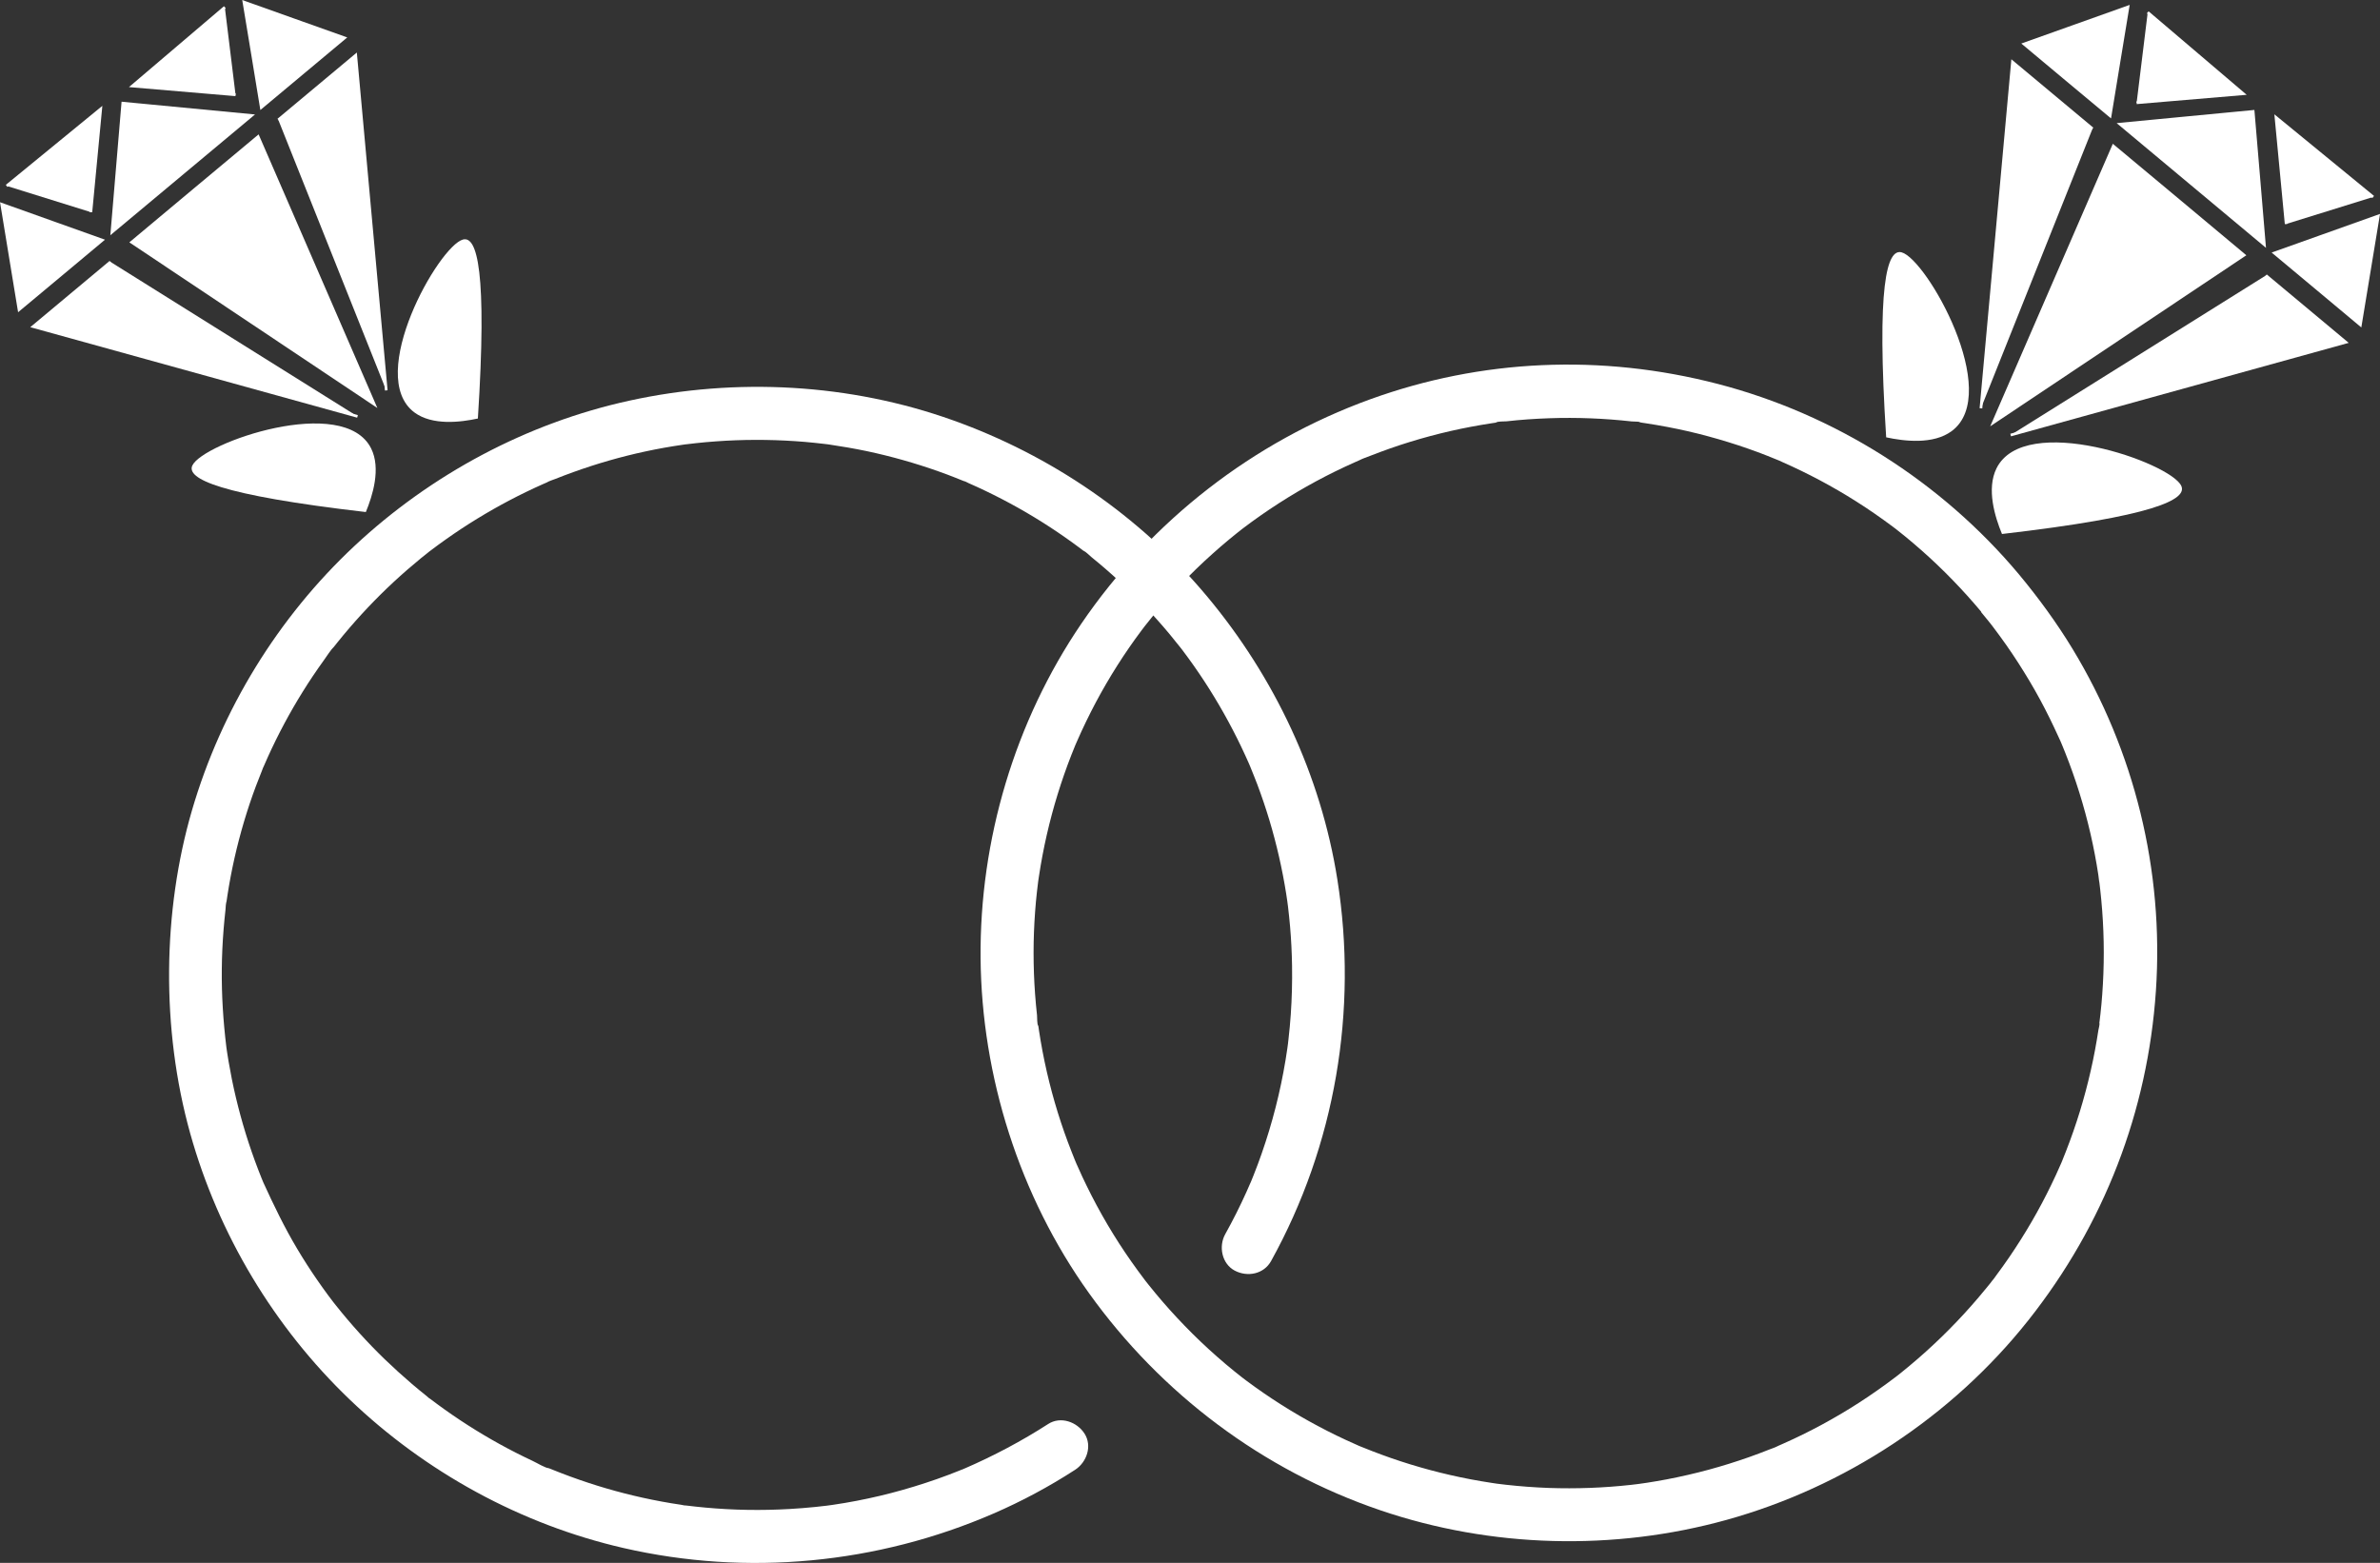 <?xml version="1.0" encoding="UTF-8"?>
<svg id="Layer_1" data-name="Layer 1" xmlns="http://www.w3.org/2000/svg" viewBox="0 0 447.78 294.08">
  <rect x="0" y="0" width="447.78" height="294.08" fill="#333333" stroke="none"/>
  <defs>
    <style>
      .cls-1 {
        stroke: #fff;
        stroke-miterlimit: 10;
        stroke-width: .5px;
      }

      .cls-1, .cls-2 {
        fill: #fff;
      }
    </style>
  </defs>
  <g id="Ring_2" data-name="Ring 2">
    <g id="diamond_2" data-name="diamond 2">
      <polygon class="cls-1" points="21.06 43.69 34.21 32.71 47.36 21.73 35.23 20.57 23.1 19.41 22.08 31.55 21.06 43.69"/>
      <polygon class="cls-1" points="24.75 45.58 36.65 35.63 48.56 25.69 59.5 50.89 70.43 76.09 47.59 60.83 24.75 45.58"/>
      <polygon class="cls-1" points="3.58 58.28 11.42 51.74 19.26 45.19 9.79 41.81 .32 38.43 1.95 48.36 3.58 58.28"/>
      <polygon class="cls-1" points="49.16 20.23 57 13.68 64.84 7.13 55.37 3.76 45.89 .38 47.53 10.3 49.16 20.23"/>
      <path class="cls-1" d="M1.25,34.98c5.9-4.83,11.8-9.66,17.7-14.49-.62,6.48-1.23,12.95-1.85,19.43"/>
      <path class="cls-1" d="M42.3,1.36c-5.81,4.94-11.61,9.89-17.42,14.83,6.48,.55,12.96,1.1,19.44,1.65"/>
      <path class="cls-1" d="M52.36,22.55c4.86-4.06,9.71-8.11,14.57-12.17,1.91,21.03,3.82,42.05,5.74,63.08"/>
      <path class="cls-1" d="M20.79,49.28c-4.86,4.06-9.71,8.11-14.57,12.17,20.35,5.63,40.7,11.27,61.04,16.9"/>
    </g>
    <path class="cls-2" d="M197.22,267.94c-5,3.22-10.25,6-15.71,8.37,.17-.07,.92-.38,.04-.02-.39,.16-.77,.32-1.16,.47-.65,.26-1.3,.51-1.95,.76-1.44,.54-2.89,1.06-4.35,1.53-2.81,.92-5.66,1.73-8.53,2.41s-5.85,1.26-8.81,1.69c0,0-1.4,.2-.62,.09s-.62,.08-.62,.08c-.72,.09-1.43,.17-2.15,.24-1.59,.16-3.18,.29-4.78,.38-5.31,.31-10.64,.22-15.93-.27-1.2-.11-2.4-.24-3.6-.39-.42-.05-1.05,.08,.14,.02-.32,.02-.71-.1-1.02-.15-.62-.09-1.24-.19-1.86-.29-2.4-.4-4.79-.88-7.16-1.45-4.57-1.09-9.06-2.49-13.45-4.18-.52-.2-1.03-.4-1.55-.61-.26-.1-.51-.21-.77-.31-.4-.16-.96-.15,.12,.05-1.1-.21-2.31-1.01-3.33-1.49-2.09-.98-4.16-2.03-6.18-3.15-4.08-2.25-8.01-4.77-11.75-7.53-.44-.32-.87-.65-1.31-.98-.36-.27-.86-.36,.1,.08-.26-.12-.54-.43-.77-.61-.94-.75-1.87-1.51-2.78-2.29-1.74-1.49-3.44-3.03-5.09-4.62-3.29-3.19-6.37-6.59-9.22-10.18-.17-.21-.33-.43-.51-.64-.46-.56,.75,.99,.08,.1-.33-.44-.66-.87-.99-1.31-.72-.97-1.42-1.95-2.1-2.94-1.31-1.89-2.55-3.83-3.73-5.81-2.41-4.04-4.43-8.23-6.38-12.5-.3-.67,.48,1.16,.05,.12-.13-.31-.25-.61-.38-.92-.21-.51-.41-1.03-.61-1.55-.44-1.14-.86-2.29-1.26-3.45-.77-2.22-1.46-4.46-2.08-6.73s-1.17-4.59-1.64-6.91c-.22-1.11-.43-2.23-.62-3.35-.09-.56-.18-1.13-.27-1.69-.05-.34-.1-.68-.15-1.02-.15-1.02,.13,1.08,0-.03-.59-4.85-.9-9.72-.85-14.6,.02-2.51,.14-5.01,.34-7.51,.1-1.21,.21-2.41,.35-3.61,.06-.54,.04-1.19,.21-1.71-.03,.1-.17,1.21-.04,.31,.07-.45,.13-.9,.2-1.36,.72-4.69,1.77-9.33,3.12-13.88,.67-2.25,1.41-4.47,2.23-6.66,.39-1.04,.79-2.07,1.21-3.1,.12-.29,.22-.65,.38-.92-.06,.09-.47,1.08-.11,.28,.27-.61,.53-1.22,.8-1.82,1.91-4.21,4.09-8.29,6.53-12.21,1.24-2,2.55-3.95,3.93-5.86,.65-.91,1.29-1.95,2.06-2.76-.08,.08-.72,.91-.18,.24,.2-.26,.41-.51,.61-.77,.41-.51,.82-1.02,1.24-1.52,2.93-3.52,6.08-6.86,9.44-9.98,1.68-1.56,3.41-3.06,5.18-4.51,.42-.34,.85-.69,1.28-1.02,.24-.19,1.01-.95,.02-.02,.15-.14,.36-.27,.52-.4,.96-.73,1.93-1.44,2.91-2.13,3.8-2.69,7.79-5.13,11.91-7.3,2.05-1.08,4.14-2.09,6.25-3.03,.25-.11,.51-.22,.76-.33,.31-.13,1.18-.69,.03-.02,.46-.27,1.04-.43,1.54-.63,1.13-.45,2.28-.89,3.43-1.3,4.43-1.6,8.97-2.9,13.57-3.89,2.33-.5,4.69-.92,7.05-1.26,.39-.06,1.3-.41,.03,0,.19-.06,.49-.06,.68-.09,.57-.07,1.14-.14,1.71-.2,1.26-.14,2.53-.25,3.79-.34,4.95-.36,9.93-.37,14.88-.04,1.21,.08,2.42,.18,3.63,.31,.57,.06,1.14,.12,1.72,.19,.23,.03,.46,.05,.68,.08,.23,.03,.45,.06,.68,.09-.76-.1-.86-.12-.31-.04,2.36,.35,4.72,.75,7.06,1.24,4.61,.98,9.15,2.26,13.59,3.84,1.05,.37,2.09,.76,3.12,1.17,.52,.2,1.03,.41,1.54,.62,.42,.17,1.19,.21,.03,0,.27,.05,.66,.29,.91,.4,2.12,.93,4.21,1.93,6.27,3,4.14,2.15,8.13,4.57,11.95,7.25,.94,.66,1.87,1.33,2.79,2.02,.17,.13,.35,.26,.52,.4,.38,.29,1.06,.46,.03,.02,.54,.23,1.09,.86,1.54,1.22,1.78,1.44,3.51,2.94,5.2,4.5,3.37,3.11,6.53,6.43,9.47,9.95,.7,.84,1.38,1.69,2.06,2.55,.72,.9-.68-.9,.02,.02,.13,.17,.26,.35,.4,.52,.4,.52,.79,1.05,1.17,1.58,1.35,1.86,2.64,3.76,3.87,5.71,2.52,4,4.78,8.17,6.75,12.47,.23,.5,.46,1.01,.68,1.51,.09,.2,.18,.41,.26,.61,.47,1.07-.43-1.06,.01,.03s.92,2.26,1.35,3.4c.82,2.19,1.57,4.41,2.25,6.66,1.36,4.54,2.42,9.18,3.16,13.86,.09,.56,.17,1.13,.25,1.69,.17,1.2-.15-1.17,0,.03,.03,.23,.06,.46,.09,.68,.15,1.26,.28,2.52,.39,3.78,.21,2.44,.33,4.88,.37,7.32,.05,3.07-.03,6.13-.24,9.19-.11,1.56-.25,3.11-.43,4.66-.03,.29-.07,.59-.1,.88-.02,.16-.22,1.62-.05,.42-.12,.87-.25,1.74-.4,2.61-.99,6-2.5,11.91-4.51,17.65-.47,1.35-.97,2.69-1.5,4.02-.16,.4-.32,.79-.48,1.19-.07,.18-.37,.88,0-.01-.28,.65-.56,1.31-.86,1.96-1.22,2.72-2.56,5.37-4.01,7.98-1.27,2.29-.63,5.56,1.79,6.84s5.49,.65,6.84-1.79c12.09-21.83,16.37-47.15,12.48-71.77-3.1-19.64-11.82-38.11-24.54-53.33-12.6-15.08-29.31-26.51-47.79-33.11-19.39-6.93-40.75-8.09-60.84-3.7-19.3,4.21-37.3,13.84-51.72,27.31s-25.09,30.86-30.61,49.78-5.85,41.08-.32,60.85c5.3,18.94,15.78,36.41,29.98,50.01,14.28,13.68,32.23,23.52,51.52,27.95,23.27,5.35,47.74,3,69.63-6.49,5.33-2.31,10.45-5.06,15.32-8.21,2.2-1.41,3.3-4.5,1.79-6.84-1.42-2.2-4.49-3.31-6.84-1.79h0Z"/>
    <path class="cls-2" d="M36.19,87.59c1.99-4.26,28.5-13.53,33.64-3.2,1.87,3.76,.28,8.87-1,11.96-27.67-3.21-33.8-6.28-32.64-8.77Z"/>
    <path class="cls-2" d="M87.11,45.07c-4.54,1.2-18.4,25.63-9.15,32.53,3.37,2.51,8.68,1.86,11.95,1.15,1.78-27.79-.15-34.38-2.8-33.68Z"/>
  </g>
  <g id="Ring_1" data-name="Ring 1">
    <g id="diamond_2-2" data-name="diamond 2">
      <polygon class="cls-1" points="426.03 46.06 412.44 34.71 398.85 23.36 411.38 22.16 423.92 20.96 424.98 33.51 426.03 46.06"/>
      <polygon class="cls-1" points="422.22 48.01 409.92 37.73 397.61 27.46 386.31 53.5 375.01 79.54 398.62 63.77 422.22 48.01"/>
      <polygon class="cls-1" points="444.09 61.14 435.99 54.37 427.89 47.61 437.68 44.12 447.47 40.63 445.78 50.88 444.09 61.14"/>
      <polygon class="cls-1" points="397 21.81 388.89 15.05 380.79 8.28 390.58 4.79 400.37 1.3 398.68 11.56 397 21.81"/>
      <path class="cls-1" d="M446.5,37.06c-6.1-4.99-12.19-9.99-18.29-14.98,.64,6.69,1.27,13.38,1.91,20.07"/>
      <path class="cls-1" d="M404.08,2.32c6,5.11,12,10.22,18,15.32-6.7,.57-13.4,1.13-20.09,1.7"/>
      <path class="cls-1" d="M393.69,24.22c-5.02-4.19-10.04-8.38-15.06-12.57-1.98,21.73-3.95,43.46-5.93,65.18"/>
      <path class="cls-1" d="M426.31,51.83c5.02,4.19,10.04,8.38,15.06,12.57-21.03,5.82-42.05,11.64-63.08,17.46"/>
    </g>
    <path class="cls-2" d="M372.72,115.16c.46,.56,.92,1.12,1.38,1.68,.23,.28,.45,.57,.67,.85,.77,.97-.65-.86,.1,.13,.86,1.14,1.72,2.3,2.54,3.47,1.56,2.22,3.03,4.51,4.42,6.84s2.65,4.67,3.83,7.07c.56,1.14,1.1,2.29,1.63,3.45,.28,.63,.6,1.26,.83,1.9-.47-1.29-.08-.17,.03,.08,.13,.32,.26,.64,.39,.96,1.98,4.98,3.58,10.11,4.78,15.33,.58,2.53,1.07,5.09,1.46,7.66,.06,.39,.31,2.61,.15,1.02,.05,.56,.14,1.12,.2,1.68,.15,1.34,.28,2.69,.38,4.04,.4,5.26,.4,10.56,.01,15.82-.09,1.23-.2,2.46-.34,3.69-.06,.56-.13,1.12-.2,1.67l-.04,.33c-.07,.55-.06,.45,.05-.33,.11,.13-.16,1.14-.19,1.33-.39,2.55-.86,5.1-1.44,7.62-1.17,5.17-2.73,10.25-4.66,15.18-.21,.53-.42,1.05-.63,1.58-.11,.27-.46,1.36-.02,.06-.11,.32-.27,.63-.4,.94-.55,1.25-1.11,2.49-1.71,3.71-1.14,2.36-2.37,4.68-3.69,6.95s-2.74,4.52-4.23,6.7c-.75,1.1-1.53,2.18-2.32,3.25-.2,.28-1.41,1.95-.59,.79-.47,.66-1.01,1.29-1.52,1.91-3.44,4.22-7.21,8.17-11.25,11.81-.99,.89-1.99,1.76-3.01,2.61-.56,.46-1.12,.92-1.68,1.38-.28,.23-.57,.45-.85,.67-.8,.64,.76-.57-.13,.1-2.23,1.69-4.51,3.3-6.86,4.82-4.56,2.94-9.34,5.53-14.3,7.73-.32,.14-.63,.28-.95,.42-.27,.12-1.27,.67-.08,.04-.5,.27-1.07,.44-1.6,.65-1.28,.51-2.57,.99-3.86,1.45-2.47,.87-4.98,1.65-7.51,2.34s-5.28,1.32-7.95,1.83c-1.22,.23-2.45,.44-3.67,.63-.56,.09-1.12,.16-1.67,.24,1.46-.23,.28-.04-.01,0-.45,.06-.9,.11-1.34,.16-5.14,.57-10.32,.76-15.49,.58-2.69-.1-5.38-.3-8.06-.6-.56-.06-1.11-.13-1.67-.2-1.19-.15,1.18,.17,0,0-.33-.05-.67-.1-1-.15-1.33-.2-2.66-.43-3.99-.68-5.09-.97-10.1-2.31-14.99-4.01-1.17-.41-2.34-.84-3.5-1.29-.63-.25-1.26-.5-1.89-.75-.27-.11-1.36-.46-.06-.02-.37-.13-.73-.31-1.09-.47-2.45-1.07-4.85-2.24-7.21-3.5-4.67-2.49-9.15-5.33-13.39-8.49-.28-.21-.56-.42-.83-.63-.97-.73,.86,.68-.09-.07-.46-.36-.91-.72-1.37-1.09-1.09-.88-2.17-1.79-3.22-2.72-2.13-1.87-4.19-3.83-6.16-5.87s-3.77-4.04-5.53-6.17c-.42-.51-.84-1.03-1.26-1.55-.19-.24-.37-.47-.56-.71-.77-.97,.65,.86-.1-.13-.86-1.14-1.72-2.3-2.54-3.47-3.17-4.51-5.98-9.28-8.4-14.23-.56-1.14-1.1-2.3-1.61-3.46-.23-.52-.49-1.05-.69-1.59,.47,1.29,.08,.17-.03-.08-.17-.43-.35-.85-.51-1.28-.97-2.45-1.84-4.93-2.62-7.44-1.56-5.04-2.74-10.19-3.53-15.4-.04-.28-.08-.56-.12-.84l-.05-.34c-.08-.55-.06-.45,.04,.32-.27-.33-.19-1.58-.24-2.01-.15-1.34-.27-2.69-.37-4.04-.19-2.58-.28-5.16-.28-7.75s.1-5.16,.29-7.74c.09-1.23,.2-2.46,.34-3.69,.07-.67,.16-1.34,.24-2.01,.15-1.19-.17,1.18,0,0,.05-.33,.1-.67,.15-1,.79-5.23,1.97-10.39,3.53-15.44,.77-2.48,1.62-4.93,2.57-7.35,.25-.63,.51-1.26,.76-1.89,.43-1.06-.34,.78-.04,.1,.11-.26,.22-.52,.34-.78,.55-1.25,1.11-2.49,1.71-3.71,2.34-4.85,5.06-9.51,8.12-13.94,.72-1.05,1.47-2.08,2.23-3.1,.21-.28,.42-.56,.63-.83,.73-.97-.68,.86,.07-.09,.43-.55,.87-1.1,1.31-1.64,1.71-2.09,3.5-4.12,5.36-6.08s3.94-3.98,6.03-5.85c1.03-.93,2.08-1.83,3.15-2.72,.46-.39,.93-.77,1.4-1.14,.28-.23,.57-.45,.85-.67,.43-.34,.38-.3-.16,.12,.19-.15,.38-.29,.57-.44,4.33-3.28,8.91-6.23,13.69-8.81,2.35-1.27,4.74-2.44,7.18-3.53,.32-.14,.63-.28,.95-.42,.26-.11,1.28-.66,.08-.04,.6-.31,1.29-.53,1.92-.78,1.28-.5,2.57-.98,3.87-1.44,4.94-1.72,10-3.08,15.14-4.05,1.22-.23,2.45-.44,3.67-.63,.33-.05,.67-.1,1-.15l.34-.05c.55-.08,.45-.06-.32,.04,.34-.27,1.54-.19,2.01-.24,2.68-.3,5.38-.49,8.08-.58,5.16-.18,10.34,.03,15.47,.6,.36,.04,1.77,0,2.01,.24-.17-.18-1.04-.15-.33-.04,.33,.05,.67,.1,1,.15,1.33,.2,2.66,.43,3.99,.68,2.6,.49,5.17,1.08,7.72,1.77s5.09,1.47,7.59,2.35c1.17,.41,2.34,.84,3.5,1.3,.58,.23,1.16,.46,1.73,.7,.3,.12,1.09,.36-.1-.04,.42,.14,.84,.36,1.25,.54,4.8,2.12,9.45,4.59,13.88,7.4,2.34,1.48,4.62,3.06,6.84,4.72,.19,.14,.37,.28,.56,.42,.97,.73-.86-.68,.09,.07,.55,.43,1.1,.87,1.64,1.31,1.09,.89,2.16,1.8,3.21,2.73,4.02,3.55,7.76,7.42,11.2,11.53,1.69,2.01,5.35,1.87,7.07,0,1.97-2.14,1.8-4.92,0-7.07-14.6-17.42-34.62-30.09-56.62-35.81s-44.57-4.67-65.41,2.88c-22.05,7.99-41.16,22.84-54.36,42.22-12.52,18.39-19.15,40.71-18.96,62.94s7.31,44.77,20.39,63.03c13.59,18.97,32.7,33.33,54.81,40.86,20.88,7.11,43.95,7.71,65.19,1.8,22.17-6.16,42.39-19.46,56.7-37.5s22.51-39.37,24.04-62.04-4.05-45.14-15.66-64.3c-3-4.95-6.43-9.64-10.13-14.09-1.68-2.02-5.36-1.87-7.07,0-1.97,2.15-1.79,4.92,0,7.07Z"/>
    <path class="cls-2" d="M410.39,91.42c-2.05-4.4-29.45-13.98-34.76-3.3-1.93,3.89-.29,9.17,1.03,12.36,28.59-3.31,34.93-6.49,33.73-9.06Z"/>
    <path class="cls-2" d="M357.77,47.48c4.7,1.24,19.01,26.49,9.45,33.62-3.48,2.6-8.97,1.92-12.35,1.19-1.84-28.72,.15-35.53,2.9-34.81Z"/>
  </g>
</svg>